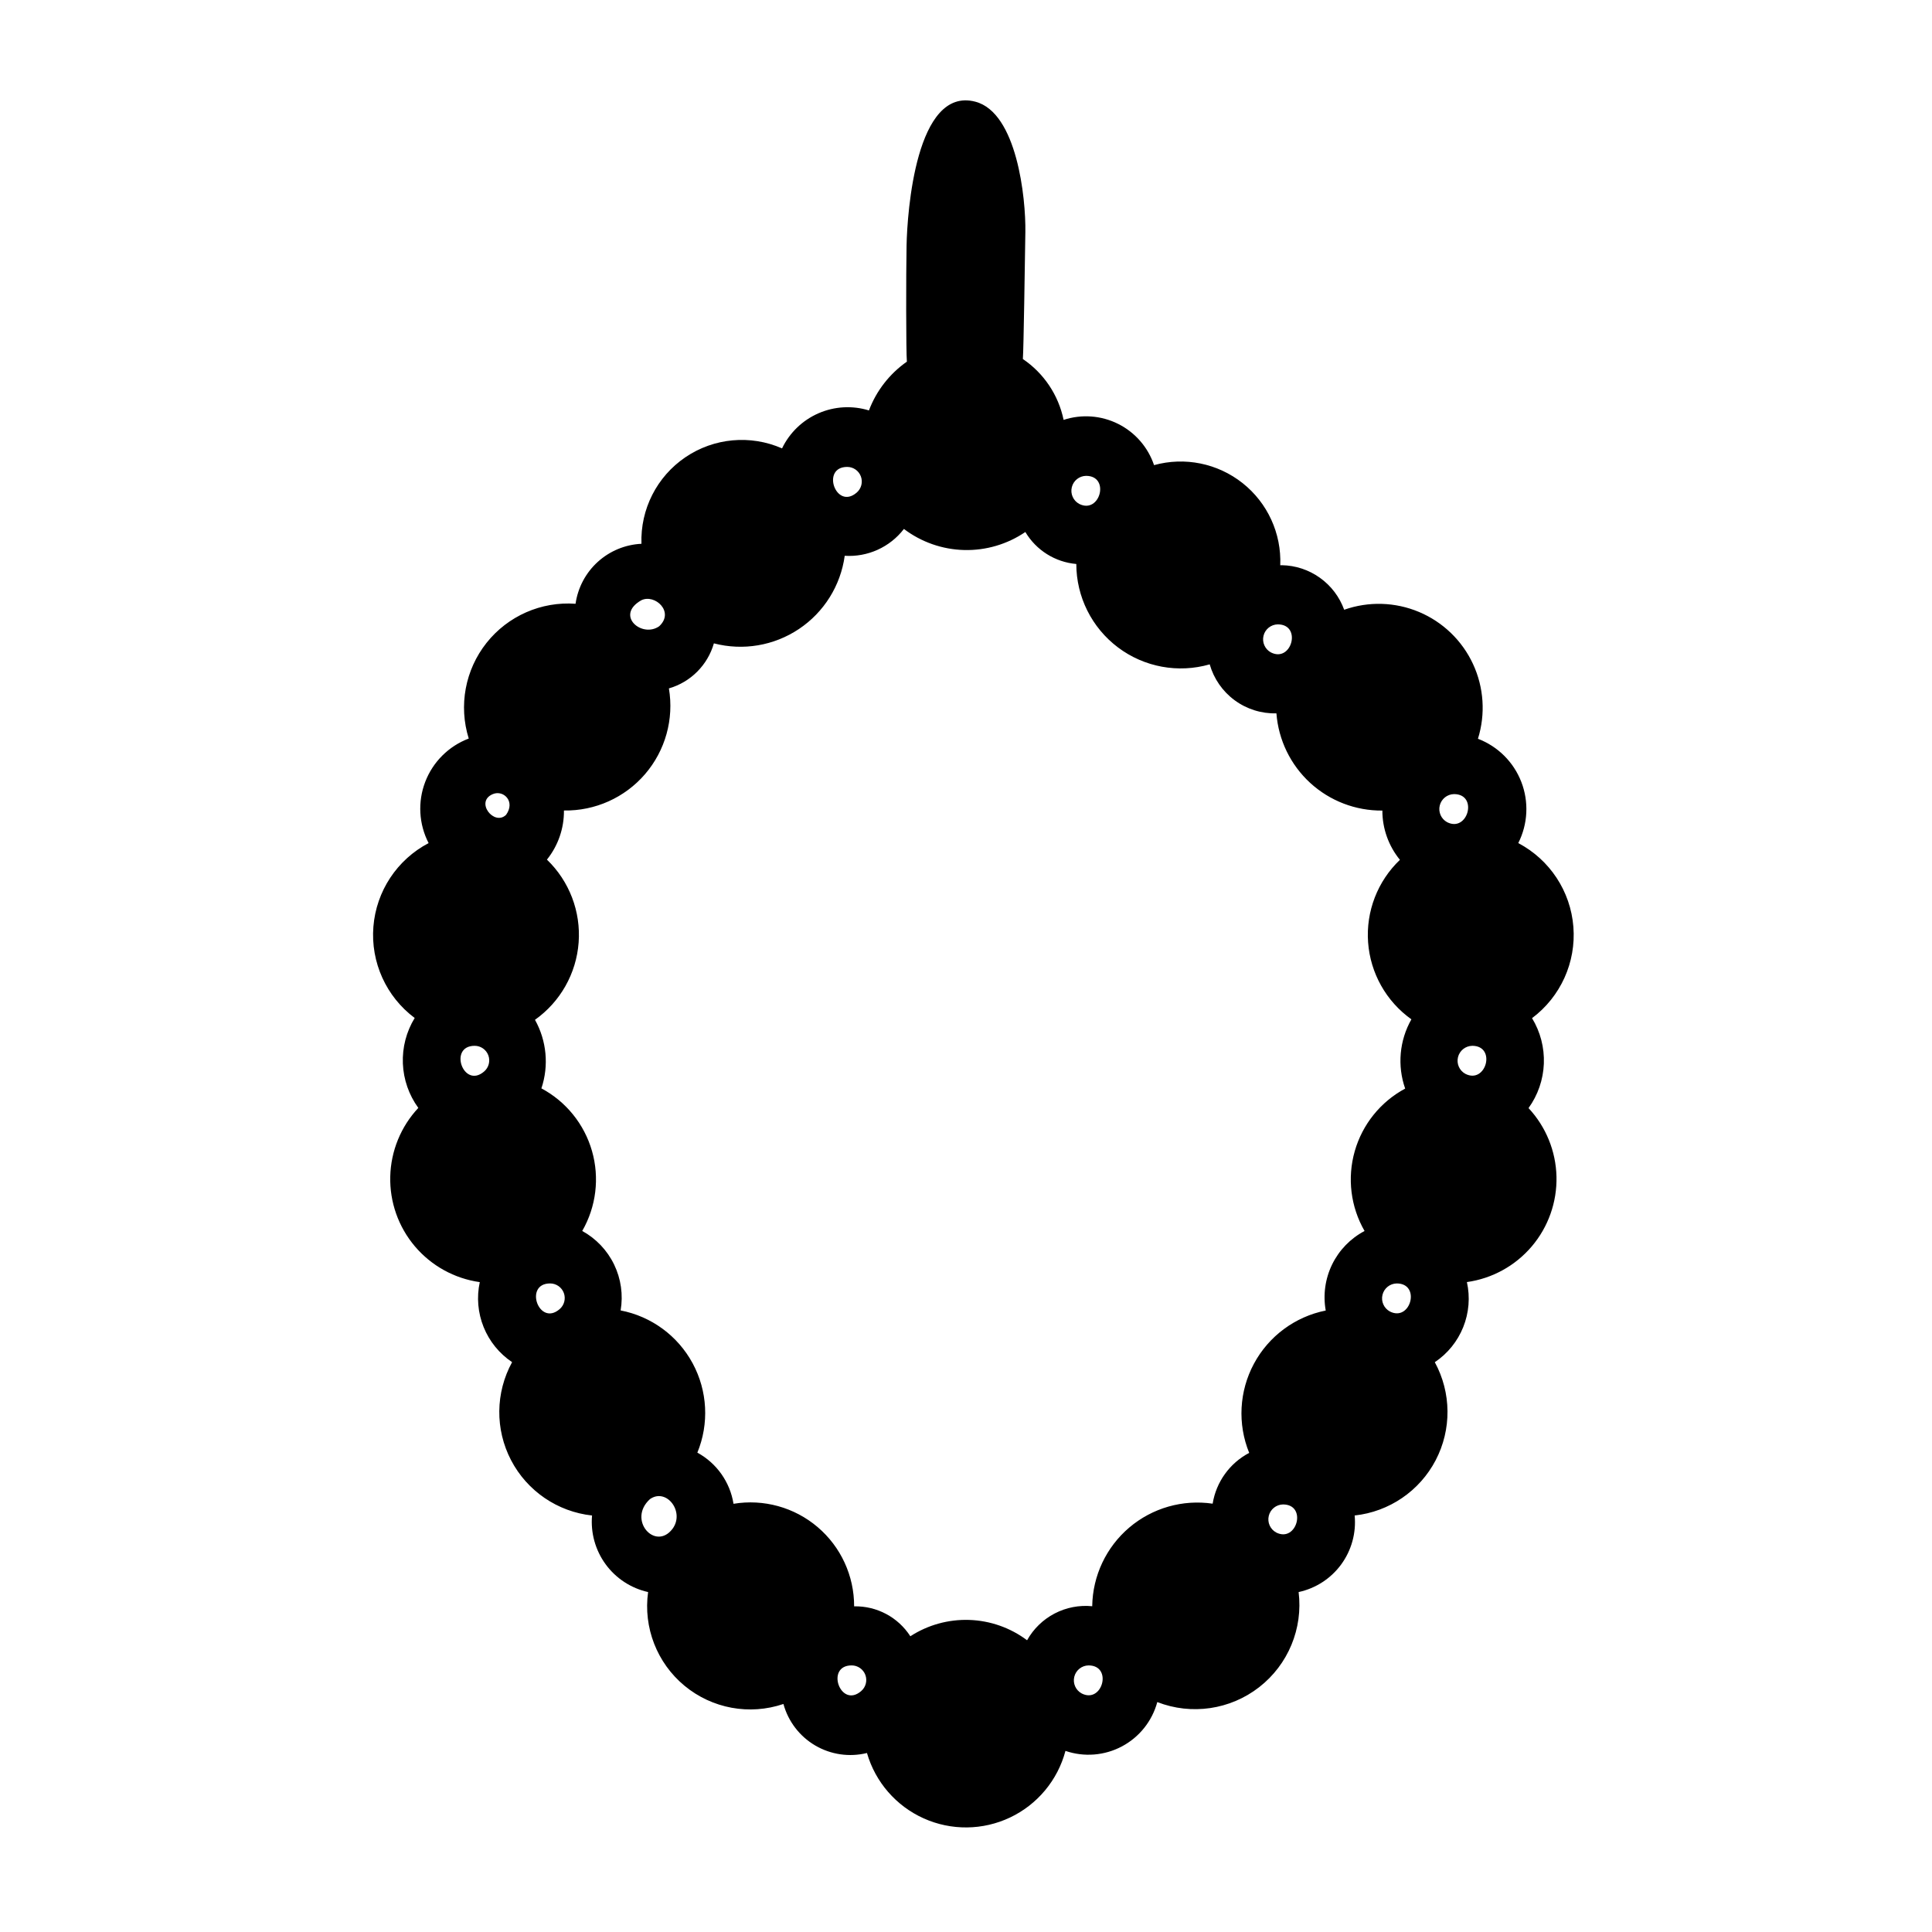 <?xml version="1.0" encoding="UTF-8"?>
<!-- Uploaded to: ICON Repo, www.svgrepo.com, Generator: ICON Repo Mixer Tools -->
<svg fill="#000000" width="800px" height="800px" version="1.1" viewBox="144 144 512 512" xmlns="http://www.w3.org/2000/svg">
 <path d="m550.01 413.82c7.559-5.656 11.695-14.789 10.953-24.203-0.738-9.414-6.254-17.789-14.605-22.191 2.551-5.039 2.844-10.93 0.809-16.199-2.039-5.273-6.215-9.43-11.496-11.445 2.043-6.539 1.578-13.602-1.309-19.816-2.883-6.211-7.981-11.125-14.293-13.785-6.312-2.656-13.391-2.867-19.848-0.59-1.234-3.41-3.477-6.363-6.43-8.473s-6.477-3.273-10.102-3.332c-0.145-0.008-0.262 0.023-0.402 0.02l-0.004-0.004c0.344-8.434-3.363-16.523-9.977-21.77-6.613-5.246-15.332-7.019-23.469-4.769-1.605-4.754-5.027-8.68-9.516-10.926-4.492-2.246-9.684-2.625-14.453-1.062-1.359-6.574-5.234-12.363-10.797-16.129 0.211-2.887 0.527-25.199 0.66-33.637 0.141-8.992-2.211-31.691-13.277-34.566-15.73-4.09-18.031 29.34-18.203 38.086-0.148 7.559-0.148 28.215 0.082 30.809l0.004 0.004c-4.578 3.199-8.082 7.703-10.059 12.926-4.406-1.355-9.152-1.086-13.379 0.762-4.223 1.844-7.648 5.144-9.648 9.297-8.371-3.672-18.047-2.789-25.613 2.348-7.566 5.133-11.965 13.793-11.645 22.934-4.309 0.207-8.406 1.906-11.594 4.809-3.188 2.902-5.262 6.824-5.871 11.09-9.098-0.66-17.93 3.223-23.598 10.371-5.664 7.148-7.426 16.637-4.707 25.344-5.301 2.004-9.496 6.176-11.527 11.469-2.035 5.293-1.707 11.203 0.891 16.238-8.359 4.383-13.883 12.75-14.633 22.156-0.75 9.41 3.383 18.543 10.945 24.191-2.215 3.625-3.305 7.82-3.133 12.062 0.172 4.242 1.598 8.34 4.094 11.77-4.625 4.941-7.269 11.406-7.438 18.172s2.156 13.352 6.531 18.516c4.375 5.16 10.492 8.535 17.195 9.48-0.863 3.984-0.508 8.137 1.02 11.918s4.156 7.019 7.543 9.289c-4.426 8.074-4.531 17.824-0.273 25.984 4.258 8.164 12.309 13.664 21.461 14.656-0.406 4.609 0.879 9.207 3.609 12.941 2.734 3.731 6.731 6.344 11.246 7.348-1.305 9.395 2.348 18.793 9.656 24.836 7.309 6.047 17.223 7.871 26.207 4.824 1.266 4.625 4.289 8.574 8.426 11s9.055 3.141 13.711 1.992c2.223 7.699 7.715 14.031 15.023 17.32 7.309 3.289 15.691 3.199 22.926-0.242 7.238-3.441 12.598-9.891 14.656-17.637 4.941 1.688 10.359 1.254 14.969-1.195 4.609-2.453 8-6.699 9.367-11.742 9.07 3.527 19.324 2.027 27-3.949 7.68-5.977 11.648-15.551 10.453-25.207 4.531-0.977 8.547-3.582 11.285-7.324 2.734-3.738 4.004-8.355 3.566-12.969 9.148-0.992 17.203-6.484 21.469-14.641 4.262-8.156 4.176-17.906-0.23-25.984 3.391-2.269 6.019-5.512 7.535-9.297 1.52-3.789 1.859-7.949 0.973-11.934 6.695-0.938 12.812-4.301 17.188-9.453s6.707-11.734 6.551-18.492c-0.16-6.758-2.797-13.223-7.406-18.164 2.481-3.441 3.894-7.539 4.059-11.777 0.164-4.238-0.922-8.434-3.129-12.055zm-37.68 77.734c-1.578-0.855-2.383-2.664-1.957-4.41 0.426-1.746 1.973-2.984 3.769-3.019 6.481 0 3.688 10.246-1.812 7.43zm16.992-137.11c6.496 0 3.672 10.258-1.828 7.438-1.574-0.863-2.375-2.676-1.945-4.418 0.43-1.746 1.977-2.984 3.769-3.019zm4.828 66.703c6.481 0 3.688 10.242-1.812 7.43-1.578-0.855-2.379-2.664-1.957-4.41 0.426-1.742 1.973-2.984 3.766-3.016zm-53.348-104.25c-1.578-0.855-2.383-2.672-1.957-4.414 0.426-1.746 1.977-2.984 3.773-3.019 6.481 0 3.688 10.242-1.816 7.434zm-48.988-46.793c6.481 0 3.691 10.242-1.816 7.434-1.578-0.855-2.383-2.672-1.957-4.418s1.977-2.984 3.773-3.016zm-63.305-2.367c1.621-0.004 3.074 1.008 3.637 2.531 0.559 1.52 0.113 3.231-1.125 4.285-5.492 4.715-9.543-6.816-2.512-6.816zm-54.547 35.336c3.551-1.758 8.891 3.055 4.723 6.898-4.586 3.199-11.766-2.914-4.727-6.898zm-24.176 181.05c1.621 0 3.074 1.012 3.637 2.531 0.559 1.523 0.113 3.234-1.121 4.285-5.496 4.715-9.543-6.816-2.516-6.816zm-20.008-62.977 0.004 0.004c1.621-0.004 3.07 1.008 3.633 2.527 0.559 1.523 0.113 3.234-1.121 4.285-5.492 4.715-9.539-6.812-2.512-6.812zm4.828-66.703c2.816-1.176 6.059 1.93 3.512 5.492-3.141 3.066-8.348-3.477-3.508-5.492zm41.637 186.84c4.383-3.086 9.34 3.41 5.957 7.902-4.547 5.918-12.008-2.406-5.957-7.902zm53.449 44.066h0.004c1.621 0 3.074 1.008 3.637 2.531 0.559 1.523 0.109 3.234-1.125 4.285-5.496 4.719-9.547-6.816-2.519-6.816zm60.965 7.43c-1.578-0.852-2.387-2.664-1.961-4.41s1.977-2.988 3.773-3.019c6.481 0 3.684 10.246-1.812 7.43zm2.797-23.172 0.008 0.062c-3.445-0.344-6.914 0.328-9.984 1.93-3.066 1.602-5.602 4.062-7.289 7.086-4.434-3.32-9.773-5.199-15.305-5.387s-10.988 1.324-15.633 4.328c-3.25-5.051-8.891-8.055-14.898-7.93 0.023-8.086-3.516-15.77-9.676-21.008-6.16-5.238-14.312-7.492-22.289-6.168-0.922-5.758-4.461-10.766-9.582-13.555 3.156-7.672 2.703-16.355-1.238-23.66-3.938-7.301-10.945-12.453-19.094-14.027 0.703-4.133 0.098-8.383-1.723-12.156-1.824-3.773-4.781-6.887-8.453-8.906 3.695-6.422 4.629-14.062 2.59-21.184-2.039-7.121-6.879-13.113-13.41-16.602 2.016-6.027 1.395-12.625-1.703-18.172 6.715-4.758 10.957-12.27 11.57-20.477 0.613-8.211-2.465-16.266-8.402-21.973 2.961-3.691 4.555-8.289 4.508-13.02 8.246 0.141 16.129-3.394 21.504-9.648s7.691-14.574 6.312-22.707c5.762-1.664 10.266-6.176 11.922-11.938 7.715 2.012 15.926 0.625 22.551-3.812 6.629-4.434 11.039-11.496 12.121-19.395 6.086 0.387 11.969-2.277 15.688-7.113 4.606 3.488 10.188 5.438 15.961 5.586 5.773 0.145 11.445-1.527 16.219-4.777 2.875 4.836 7.902 7.988 13.504 8.477 0.008 8.695 4.098 16.883 11.047 22.113 6.949 5.227 15.949 6.887 24.305 4.484 1.09 3.82 3.414 7.168 6.617 9.52 3.199 2.352 7.09 3.57 11.062 3.469 0.539 7.055 3.738 13.641 8.949 18.426 5.215 4.781 12.051 7.402 19.129 7.336-0.004 4.758 1.641 9.371 4.652 13.055-5.93 5.66-9.023 13.672-8.434 21.848 0.59 8.18 4.797 15.664 11.477 20.418-3.176 5.59-3.781 12.285-1.652 18.355-6.516 3.496-11.336 9.484-13.363 16.594-2.027 7.113-1.09 14.742 2.602 21.148-3.731 1.965-6.738 5.066-8.59 8.855-1.848 3.789-2.445 8.07-1.699 12.219-8.125 1.629-15.102 6.793-19.023 14.09s-4.387 15.965-1.262 23.637c-5.164 2.719-8.746 7.703-9.684 13.461-7.934-1.168-15.988 1.137-22.098 6.328-6.113 5.195-9.688 12.77-9.816 20.789zm48.746-19.484c-1.578-0.855-2.383-2.668-1.957-4.414 0.426-1.746 1.977-2.984 3.773-3.016 6.477 0 3.684 10.242-1.82 7.43z"/>
</svg>